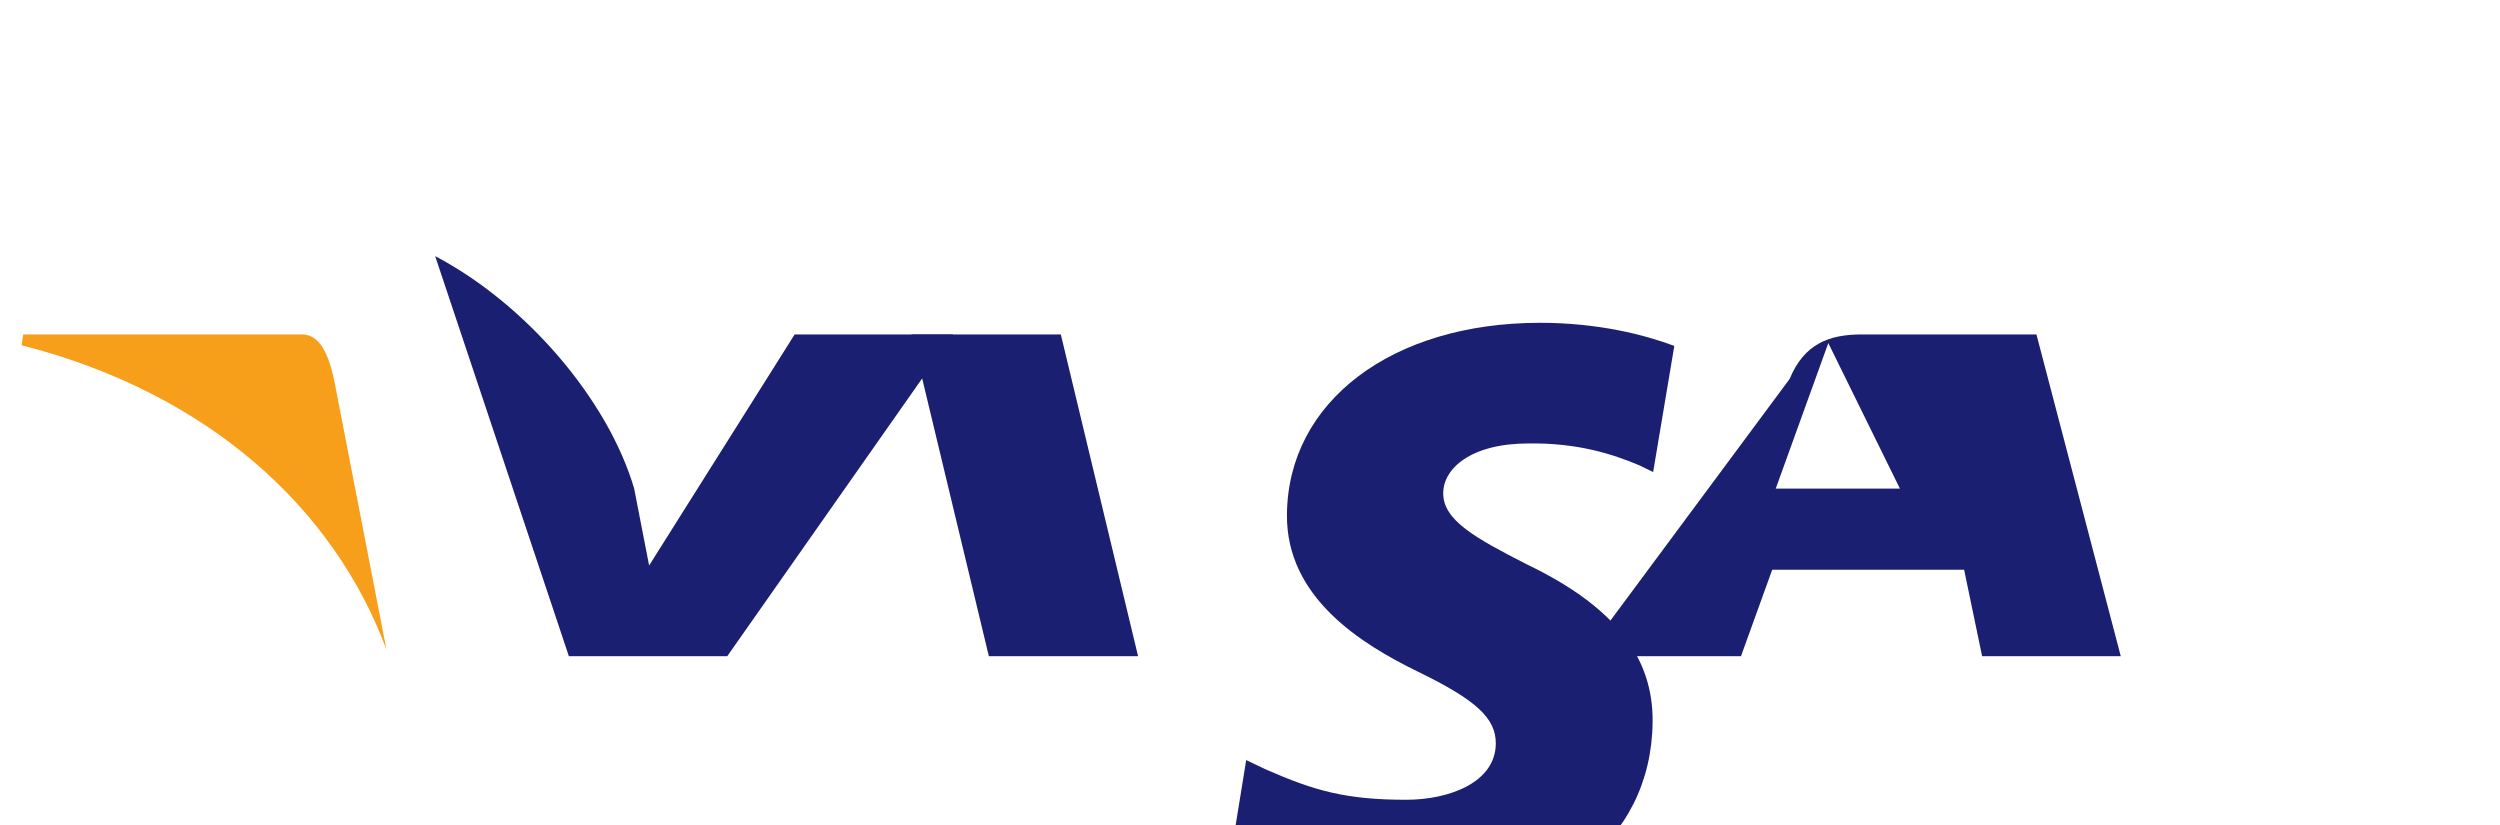 <svg xmlns="http://www.w3.org/2000/svg" viewBox="0 0 141.73 46.77" width="141.73" height="46.77">
  <defs>
    <style>
      .cls-1 { fill: #1a1f71; }
      .cls-2 { fill: #f79e1b; }
    </style>
  </defs>
  <g>
    <path class="cls-1" d="M60.14,18.96h-8.46L56.06,37.2h8.46L60.14,18.96z"/>
    <path class="cls-1" d="M94.92,19.61c-1.68-0.63-4.32-1.31-7.61-1.31c-8.39,0-14.29,4.46-14.35,10.85c-0.06,4.72,4.21,7.36,7.43,8.93c3.31,1.61,4.42,2.64,4.41,4.08c-0.02,2.2-2.64,3.18-5.08,3.18c-3.39,0-5.19-0.5-7.98-1.73l-1.09-0.52l-1.19,7.33c1.98,0.92,5.65,1.71,9.46,1.75c8.92,0,14.7-4.41,14.77-11.24c0.04-3.74-2.23-6.58-7.12-8.93c-2.96-1.51-4.77-2.52-4.75-4.05c0-1.36,1.53-2.81,4.83-2.81c2.76-0.04,4.76,0.59,6.31,1.25l0.76,0.37L94.92,19.61z"/>
    <path class="cls-1" d="M105.55,18.96c-1.87,0-3.27,0.54-4.09,2.52L89.8,37.2h8.9l1.77-4.9h10.88l1.02,4.9h7.86L115.45,18.96H105.55z M107.71,27.7h-7.04l2.98-8.25L107.71,27.7z"/>
    <path class="cls-1" d="M45.05,18.96L36.8,32.06l-0.85-4.37c-1.48-5.02-6.11-10.45-11.28-13.17l7.58,22.68h8.98L54.03,18.96H45.05z"/>
    <path class="cls-2" d="M17.21,18.96H1.32l-0.1,0.61c10.68,2.73,17.75,9.32,20.69,17.26l-2.98-15.35C18.53,19.67,17.95,19.02,17.21,18.96z"/>
  </g>
</svg>
